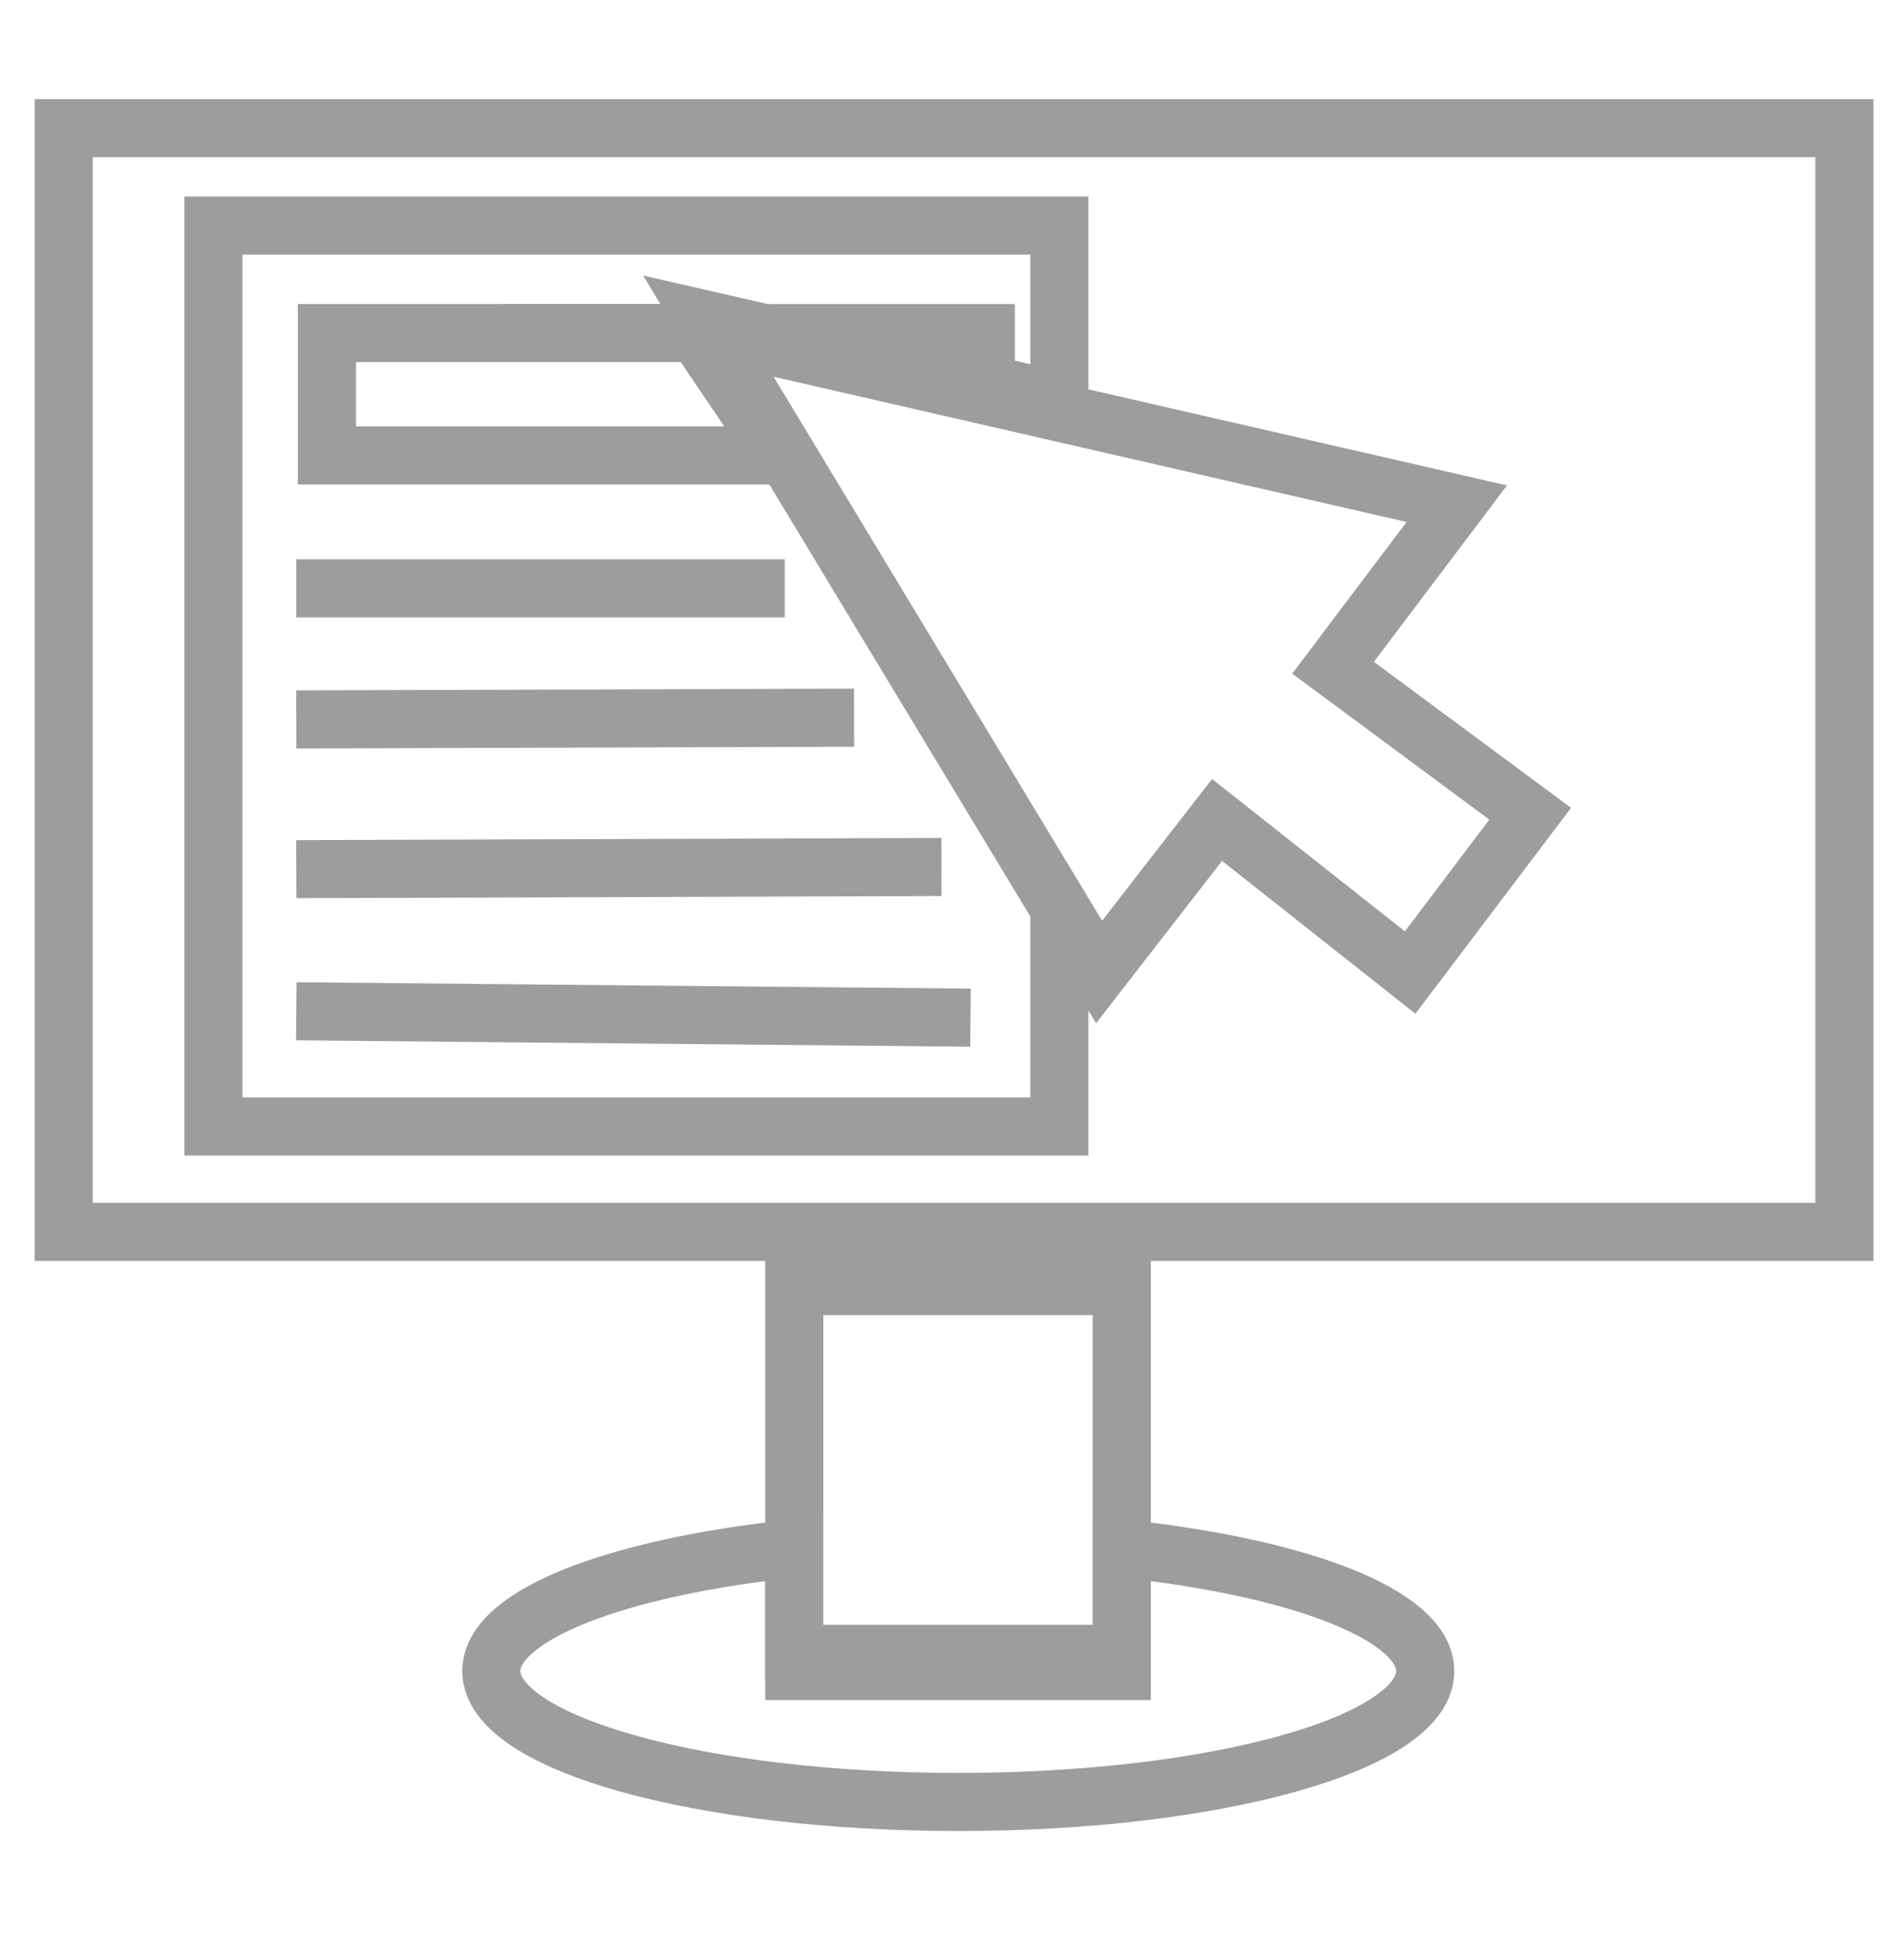 <svg xmlns="http://www.w3.org/2000/svg" xmlns:xlink="http://www.w3.org/1999/xlink" id="Ebene_1" x="0px" y="0px" viewBox="0 0 983.1 1005.8" style="enable-background:new 0 0 983.1 1005.8;" xml:space="preserve"><style type="text/css">	.st0{fill:none;stroke:#9D9D9C;stroke-width:30;stroke-miterlimit:10;}</style><g id="Ebene_3">	<rect x="410.1" y="664.1" class="st0" width="169.1" height="198.8"></rect>	<path class="st0" d="M952.3,636.1H32.9V66.2h919.4V636.1L952.3,636.1z"></path></g><path class="st0" d="M579.2,799.6V854H410.1v-54.4c-91.4,9.6-156.4,34.3-156.4,63.3c0,37.3,107.9,67.6,241.1,67.6 s241.1-30.3,241.1-67.6C735.8,833.9,670.7,809.2,579.2,799.6z"></path><polygon class="st0" points="368.3,172 567.5,501.9 628.4,423.4 728.1,502.2 790.1,420.2 688.3,344.8 752.2,260.1 "></polygon><polygon class="st0" points="363.2,164.8 547,206.9 547,116.5 110.2,116.5 110.2,581.7 547,581.7 547,469.1 "></polygon><g>	<polygon class="st0" points="509,193.3 509,172 405.2,172  "></polygon>	<polygon class="st0" points="359.5,172 168.8,172 168.8,235.2 402.2,235.2  "></polygon></g><line class="st0" x1="153" y1="303.8" x2="405.2" y2="303.8"></line><line class="st0" x1="153" y1="371.5" x2="441" y2="370.6"></line><line class="st0" x1="153" y1="448.8" x2="486.1" y2="447.7"></line><line class="st0" x1="153" y1="522.2" x2="501.1" y2="525.5"></line></svg>
